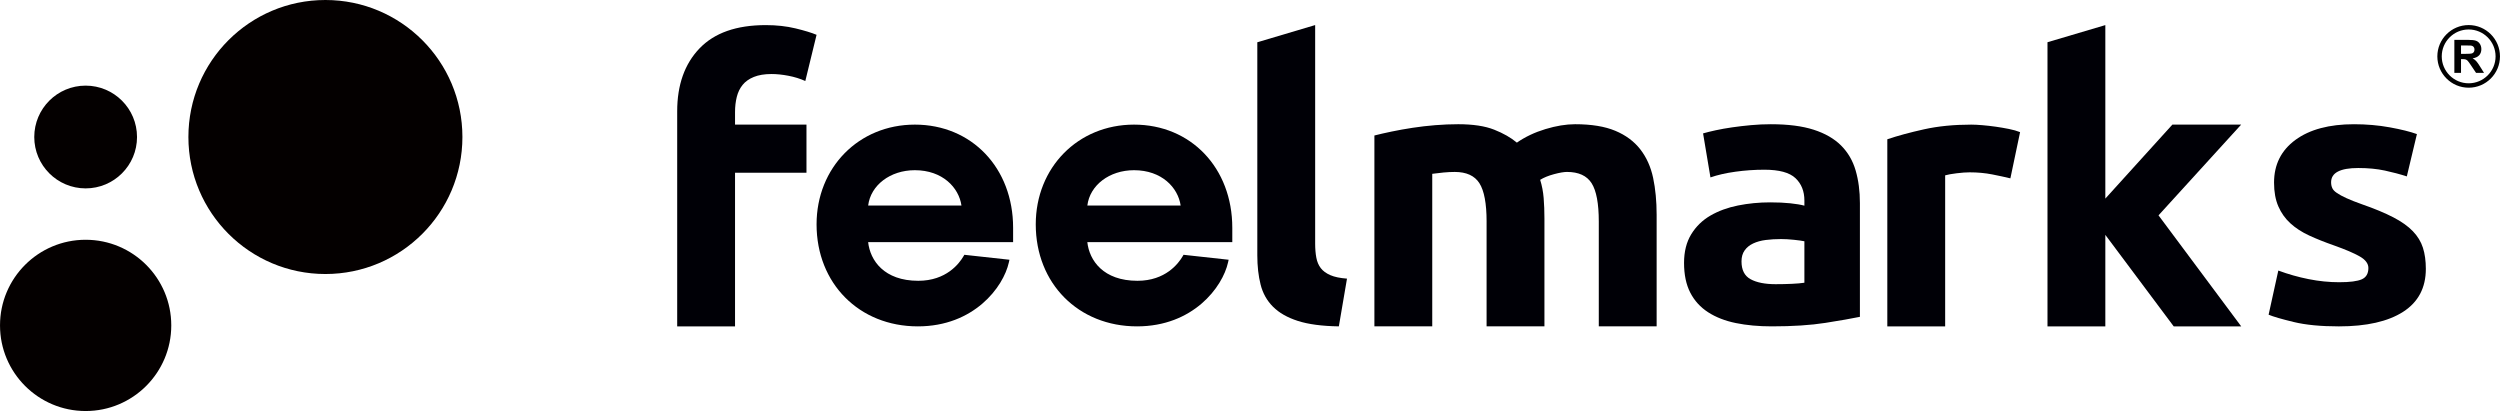 <?xml version="1.0" encoding="UTF-8"?>
<!DOCTYPE svg PUBLIC "-//W3C//DTD SVG 1.1//EN" "http://www.w3.org/Graphics/SVG/1.1/DTD/svg11.dtd">
<!-- Creator: CorelDRAW -->
<svg xmlns="http://www.w3.org/2000/svg" xml:space="preserve" width="101.6mm" height="16.704mm" version="1.1" style="shape-rendering:geometricPrecision; text-rendering:geometricPrecision; image-rendering:optimizeQuality; fill-rule:evenodd; clip-rule:evenodd"
viewBox="0 0 23679.83 3893.23"
 xmlns:xlink="http://www.w3.org/1999/xlink"
 xmlns:xodm="http://www.corel.com/coreldraw/odm/2003">
 <defs>
  <style type="text/css">
   <![CDATA[
    .fil2 {fill:black;fill-rule:nonzero}
    .fil0 {fill:#000006;fill-rule:nonzero}
    .fil1 {fill:#040000;fill-rule:nonzero}
   ]]>
  </style>
 </defs>
 <g id="Layer_x0020_1">
  <g id="_2038030383408">
   <path class="fil0" d="M7252.69 237.8c102.97,0 197.32,10.46 283.16,31.28 85.77,20.86 152.01,41.07 198.57,60.64l-106.63 437.61c-49.06,-22.05 -102.41,-38.64 -159.96,-49.62 -57.66,-11.07 -110.94,-16.55 -159.98,-16.55 -66.17,0 -121.97,9.18 -167.32,27.53 -45.38,18.41 -80.9,43.58 -106.63,75.44 -25.75,31.84 -44.14,69.83 -55.19,113.97 -11,44.14 -16.55,91.92 -16.55,143.41l0 118.87 676.67 0 0 455.95 -676.67 0 0 1455.05 -547.9 0 0 -2037.23c0,-250.01 70.46,-448.61 211.44,-595.72 140.96,-147.07 349.93,-220.62 626.98,-220.62z"/>
   <path class="fil0" d="M8665.23 1180.38c-530.65,0 -930.81,406.19 -930.81,944.86 0,559.81 403.54,966.14 959.55,966.14 530.82,0 810.47,-372.05 862.05,-606.59l5.41 -24.52 -427.26 -46.87 -7.34 12.73c-40.65,70.18 -163.8,233.54 -429.27,233.54 -322.94,0 -456,-192.26 -474.65,-366.48l1373.15 0 0 -136.07c0,-565.99 -391.46,-976.75 -930.83,-976.75zm441.62 766.24l0 0 -883.73 0c23.61,-192.35 209.04,-334.52 442.11,-334.52 262.25,0 416.96,164.48 441.62,334.52z"/>
   <path class="fil0" d="M11672.2 2157.13c0,-565.99 -391.46,-976.75 -930.81,-976.75 -530.65,0 -930.83,406.19 -930.83,944.86 0,559.81 403.54,966.14 959.57,966.14 530.82,0 810.47,-372.05 862.05,-606.59l5.38 -24.52 -427.24 -46.87 -7.34 12.73c-40.62,70.18 -163.78,233.54 -429.29,233.54 -322.92,0 -456,-192.26 -474.65,-366.48l1373.15 0 0 -136.07zm-489.21 -210.51l0 0 -883.71 0c23.59,-192.35 209.04,-334.52 442.11,-334.52 262.25,0 416.96,164.48 441.6,334.52z"/>
   <polygon class="fil0" points="20445.41,2039.73 21228.74,3091.38 20589.4,3091.38 19941.66,2224.62 19941.66,3091.38 19393.76,3091.38 19393.76,399.95 19941.66,237.73 19941.66,1881.15 20576.63,1180.38 21228.13,1180.38 "/>
   <path class="fil0" d="M12681.48 3091.38c-159.42,-2.45 -288.7,-19.65 -387.97,-51.46 -99.31,-31.84 -177.79,-76.61 -235.38,-134.22 -57.61,-57.59 -96.86,-127.44 -117.65,-209.62 -20.86,-82.09 -31.28,-174.64 -31.28,-277.63l0 -2018.15 547.92 -162.92 0 2070.75c0,49.06 3.68,93.2 11.07,132.38 7.34,39.23 21.42,72.32 42.28,99.29 20.79,27.01 50.83,49.06 90.08,66.19 39.2,17.18 91.95,28.2 158.11,33.1l-77.19 452.29z"/>
   <path class="fil0" d="M14080.97 2098.46c0,-170.84 -22.68,-291.83 -68.03,-363.03 -45.38,-71.18 -123.18,-106.75 -233.51,-106.75 -34.35,0 -69.85,1.77 -106.63,5.34 -36.76,3.54 -72.34,7.71 -106.65,12.45l0 1444.91 -547.92 0 0 -1807.92c46.57,-11.84 101.15,-24.31 163.66,-37.38 62.51,-13.01 128.7,-24.89 198.55,-35.57 69.9,-10.7 141.59,-18.97 215.12,-24.92 73.56,-5.92 145.83,-8.9 216.96,-8.9 139.75,0 253.11,17.22 340.16,51.6 87,34.42 158.7,75.35 215.12,122.78 78.43,-54.56 168.53,-97.26 270.29,-128.12 101.69,-30.81 195.48,-46.26 281.31,-46.26 154.43,0 281.31,20.79 380.58,62.28 99.31,41.56 178.37,100.24 237.22,176.15 58.83,75.98 99.26,166.11 121.34,270.48 22.05,104.44 33.1,220.67 33.1,348.79l0 1056.99 -547.92 0 0 -992.92c0,-170.84 -22.7,-291.83 -68.03,-363.03 -45.38,-71.18 -123.18,-106.75 -233.49,-106.75 -29.44,0 -70.5,7.09 -123.2,21.35 -52.74,14.22 -96.23,32.02 -130.54,53.37 17.11,54.58 28.13,112.11 33.1,172.61 4.87,60.5 7.34,125.18 7.34,193.96l0 1021.4 -547.92 0 0 -992.92z"/>
   <path class="fil0" d="M16774.92 1176.7c161.8,0 296.58,17.34 404.49,52.11 107.84,34.75 194.26,84.58 259.24,149.42 64.93,64.89 110.92,143.66 137.91,236.31 26.97,92.67 40.44,195.78 40.44,309.26l0 1077.25c-78.47,16.24 -187.53,35.36 -327.28,57.36 -139.75,21.98 -308.89,32.98 -507.46,32.98 -125.04,0 -238.45,-10.42 -340.16,-31.25 -101.73,-20.86 -189.37,-55 -262.93,-102.5 -73.56,-47.48 -129.96,-109.47 -169.14,-185.92 -39.25,-76.47 -58.83,-170.28 -58.83,-281.48 0,-106.51 22.63,-196.87 68.01,-271.06 45.33,-74.12 106.02,-133.18 182.03,-177.23 75.96,-43.96 163.01,-75.84 261.08,-95.56 98.01,-19.67 199.79,-29.53 305.2,-29.53 71.09,0 134.25,2.91 189.39,8.69 55.17,5.8 99.89,13.35 134.22,22.56l0 -48.62c0,-88.03 -28.2,-158.67 -84.58,-212 -56.4,-53.23 -154.43,-79.92 -294.18,-79.92 -93.18,0 -185.15,6.41 -275.81,19.13 -90.71,12.75 -169.14,30.72 -235.33,53.86l-69.87 -417.01c31.84,-9.23 71.72,-19.11 119.52,-29.55 47.8,-10.42 99.87,-19.65 156.27,-27.78 56.38,-8.11 115.84,-15.06 178.37,-20.86 62.51,-5.73 125.6,-8.67 189.39,-8.67zm44.1 1515.07l0 0c53.91,0 105.39,-1.14 154.48,-3.45 48.99,-2.28 88.24,-5.76 117.65,-10.44l0 -392.68c-22.07,-4.61 -55.17,-9.23 -99.26,-13.89 -44.14,-4.61 -84.58,-6.95 -121.38,-6.95 -51.48,0 -99.89,2.94 -145.25,8.67 -45.4,5.83 -85.19,16.85 -119.49,33.03 -34.38,16.22 -61.32,38.22 -80.9,66.03 -19.67,27.78 -29.41,62.53 -29.41,104.25 0,81.08 28.78,137.25 86.4,168.53 57.57,31.28 136.63,46.89 237.17,46.89z"/>
   <path class="fil0" d="M19042.29 1689.26c-49.06,-11.84 -106.68,-24.29 -172.84,-37.38 -66.19,-13.01 -137.32,-19.55 -213.28,-19.55 -34.38,0 -75.4,3.01 -123.2,8.9 -47.8,5.94 -84,12.45 -108.49,19.55l0 1430.6 -547.92 0 0 -1772.24c98.05,-33.19 213.86,-64.58 347.53,-94.3 133.57,-29.65 282.5,-44.47 446.77,-44.47 29.41,0 64.93,1.77 106.65,5.34 41.67,3.57 83.32,8.32 125.04,14.22 41.65,5.97 83.3,13.08 125.02,21.35 41.67,8.34 77.22,18.44 106.65,30.28l-91.92 437.7z"/>
   <path class="fil0" d="M22157.56 2673.19c100.48,0 171.56,-9.16 213.28,-27.64 41.65,-18.41 62.51,-54.12 62.51,-107.14 0,-41.46 -27.01,-77.78 -80.9,-108.84 -53.93,-31.11 -136.07,-66.24 -246.38,-105.44 -85.84,-29.93 -163.66,-61.02 -233.51,-93.3 -69.87,-32.26 -129.35,-70.88 -178.34,-115.79 -49.06,-44.94 -87.05,-98.52 -113.99,-160.7 -27.01,-62.23 -40.46,-137.07 -40.46,-224.68 0,-170.47 67.4,-305.27 202.23,-404.35 134.83,-99.03 319.93,-148.6 555.31,-148.6 117.65,0 230.41,9.81 338.3,29.37 107.86,19.6 193.61,40.93 257.42,63.93l-95.63 400.93c-63.74,-20.74 -133.01,-39.16 -207.78,-55.31 -74.82,-16.11 -158.77,-24.19 -251.88,-24.19 -171.63,0 -257.4,44.91 -257.4,134.78 0,20.74 3.66,39.2 11.02,55.31 7.34,16.15 22.07,31.7 44.12,46.64 22.07,15.03 52.07,31.23 90.1,48.64 37.97,17.41 86.4,36.59 145.25,57.43 120.08,41.86 219.36,83.11 297.86,123.71 78.4,40.69 140.33,84.58 185.69,131.68 45.33,47.13 77.24,99.45 95.63,156.93 18.39,57.43 27.6,124.16 27.6,199.95 0,179.35 -71.74,315.02 -215.15,406.96 -143.41,91.92 -346.29,137.93 -608.59,137.93 -171.63,0 -314.41,-13.82 -428.43,-41.46 -113.99,-27.67 -193.05,-50.65 -237.17,-69.13l91.95 -418.2c93.13,34.56 188.74,61.67 286.81,81.22 98.03,19.6 194.89,29.37 290.52,29.37z"/>
   <path class="fil1" d="M1297.73 1297.73c0,268.78 -217.87,486.67 -486.65,486.67 -268.78,0 -486.65,-217.9 -486.65,-486.67 0,-268.75 217.87,-486.65 486.65,-486.65 268.78,0 486.65,217.9 486.65,486.65z"/>
   <path class="fil1" d="M1622.19 3082.13c0,447.96 -363.15,811.1 -811.1,811.1 -447.94,0 -811.08,-363.15 -811.08,-811.1 0,-447.94 363.15,-811.08 811.08,-811.08 447.96,0 811.1,363.15 811.1,811.08z"/>
   <path class="fil1" d="M4379.88 1297.73c0,716.73 -581.02,1297.75 -1297.75,1297.75 -716.71,0 -1297.73,-581.02 -1297.73,-1297.75 0,-716.71 581.02,-1297.73 1297.73,-1297.73 716.73,0 1297.75,581.02 1297.75,1297.73z"/>
   <path class="fil2" d="M23454.59 578.66c-8.88,-9.53 -20.14,-18.27 -33.8,-26.24 27.46,-3.99 48.06,-13.61 61.83,-28.88 13.8,-15.29 20.7,-34.66 20.7,-58.13 0,-18.48 -4.54,-34.89 -13.66,-49.27 -9.09,-14.36 -21.21,-24.33 -36.34,-29.95 -15.15,-5.62 -39.44,-8.41 -72.83,-8.41l-132.85 0 0 312.62 63.12 0 0 -130.52 12.8 0c14.5,0 25.1,1.19 31.77,3.54 6.69,2.33 13.01,6.67 19,13.01 5.94,6.32 17.04,21.65 33.26,45.94l45.63 68.03 75.49 0 -38.18 -60.99c-15.08,-24.29 -27.06,-41.23 -35.94,-50.74zm-97.12 -68.66l0 0 -46.71 0 0 -79.34 49.25 0c25.61,0 40.95,0.35 46.08,1.05 10.23,1.72 18.16,5.8 23.77,12.28 5.62,6.46 8.44,14.96 8.44,25.47 0,9.39 -2.14,17.2 -6.41,23.47 -4.27,6.25 -10.16,10.65 -17.71,13.22 -7.53,2.56 -26.43,3.85 -56.71,3.85z"/>
   <path class="fil2" d="M23383.16 237.38c-163.59,0 -296.67,133.08 -296.67,296.67 0,163.59 133.08,296.67 296.67,296.67 163.57,0 296.67,-133.08 296.67,-296.67 0,-163.59 -133.11,-296.67 -296.67,-296.67zm0 551.56l0 0c-140.56,0 -254.95,-114.34 -254.95,-254.88 0,-140.56 114.39,-254.91 254.95,-254.91 140.56,0 254.93,114.34 254.93,254.91 0,140.54 -114.37,254.88 -254.93,254.88z"/>
  </g>
 </g>
</svg>
